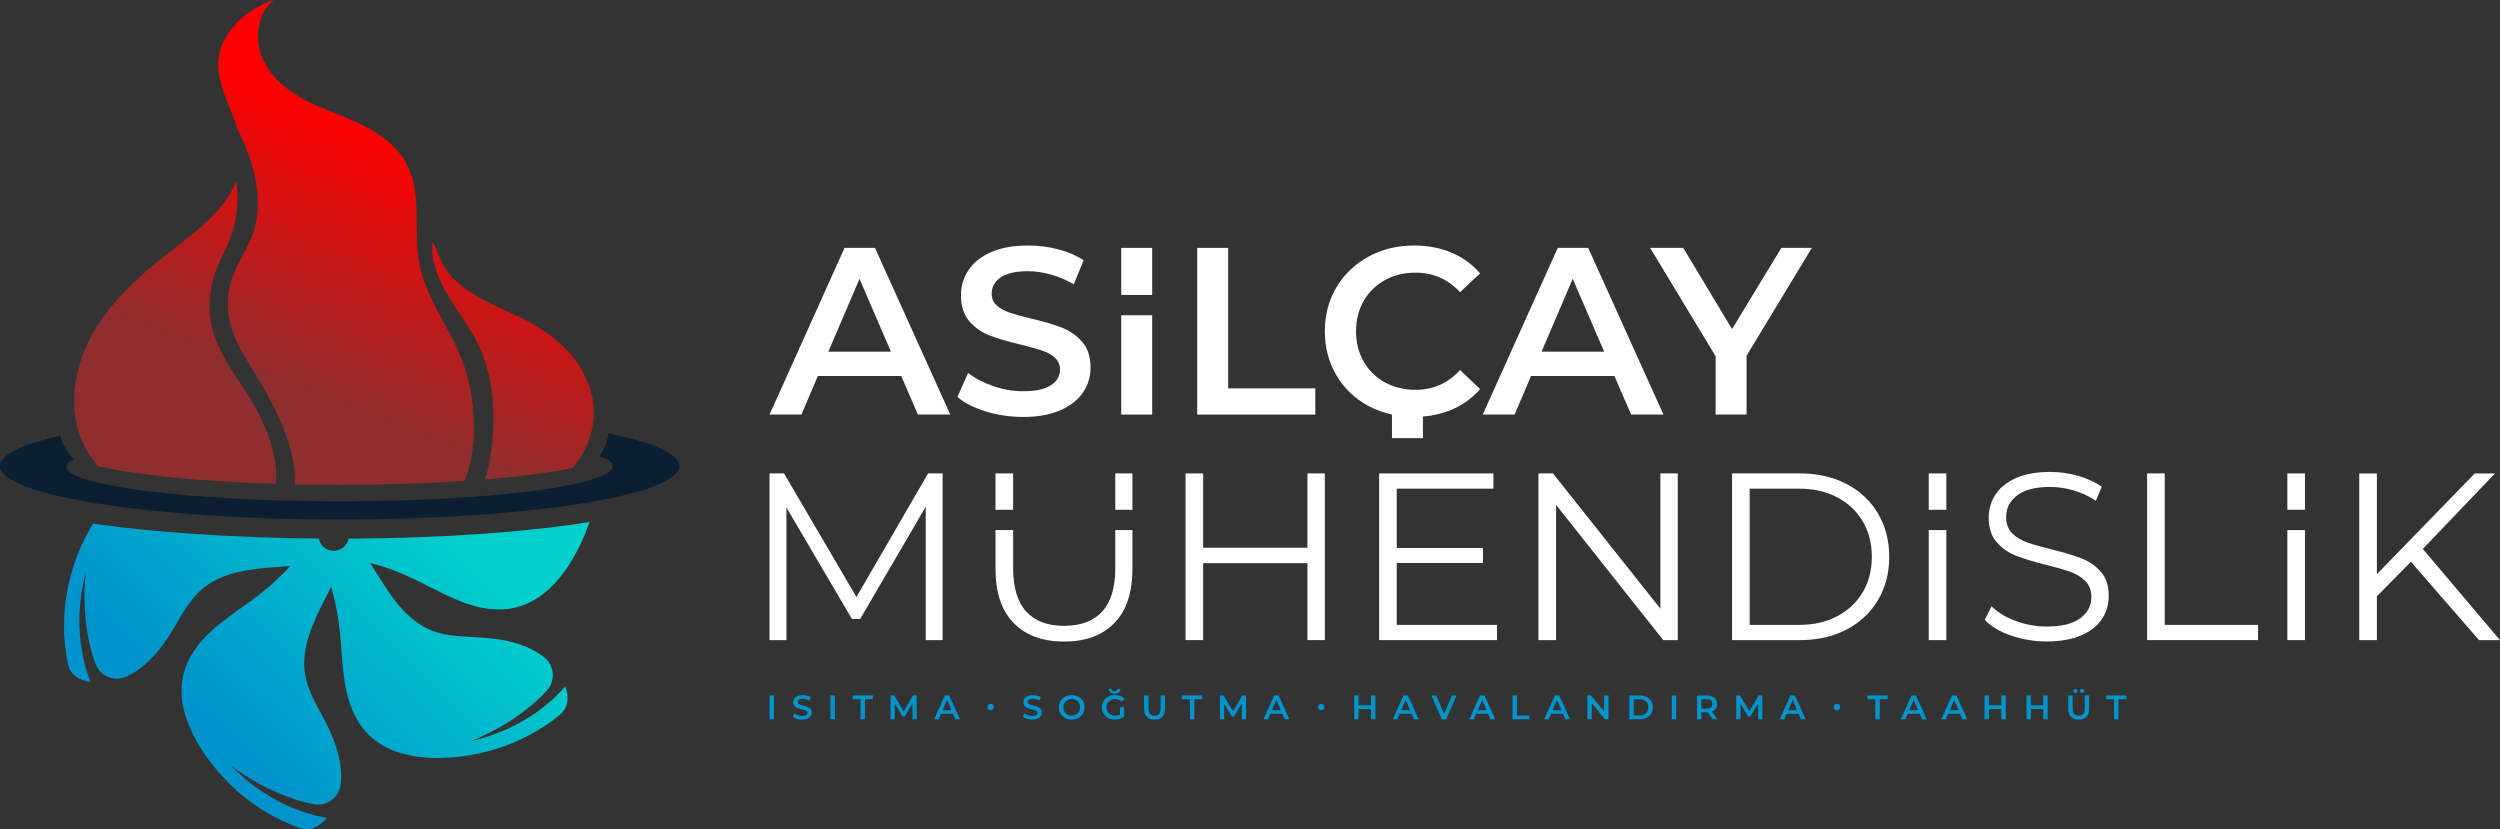 <?xml version="1.0" encoding="UTF-8"?>
<svg id="Layer_1" xmlns="http://www.w3.org/2000/svg" xmlns:xlink="http://www.w3.org/1999/xlink" viewBox="0 0 1344 445.74">
  <rect x="0" y="0" width="1344" height="445.74" fill="#333333" stroke="none"/>
  <defs>
    <style>
      .cls-1 {
        fill: #0193cc;
      }

      .cls-2 {
        fill: url(#linear-gradient-4);
      }

      .cls-3 {
        fill: url(#linear-gradient-3);
      }

      .cls-4 {
        fill: url(#linear-gradient-2);
      }

      .cls-5 {
        fill: url(#linear-gradient);
      }

      .cls-6 {
        fill: #fff;
      }

      .cls-7 {
        fill: #0b1f33;
      }
    </style>
    <linearGradient id="linear-gradient" x1="180.18" y1="14.98" x2="81.66" y2="262.46" gradientUnits="userSpaceOnUse">
      <stop offset=".16" stop-color="red"/>
      <stop offset=".72" stop-color="#8e2e2e"/>
    </linearGradient>
    <linearGradient id="linear-gradient-2" x1="319.48" y1="70.44" x2="220.96" y2="317.91" xlink:href="#linear-gradient"/>
    <linearGradient id="linear-gradient-3" x1="227.38" y1="33.77" x2="128.86" y2="281.25" xlink:href="#linear-gradient"/>
    <linearGradient id="linear-gradient-4" x1="94.75" y1="418.38" x2="250.74" y2="257.7" gradientTransform="translate(1.09 -2.67) rotate(.23)" gradientUnits="userSpaceOnUse">
      <stop offset=".14" stop-color="#0193cc"/>
      <stop offset=".88" stop-color="#01d0cc"/>
    </linearGradient>
  </defs>
  <g>
    <path class="cls-5" d="M52.69,250.54c19.46,4.75,54.1,8.3,95.58,9.58,1.77-15.22-6.09-33.25-13.36-45.21-8.4-13.84-19.17-26.31-21.69-42.81-1.97-12.89,1.17-24.38,6.92-35.85,6.95-13.86,8.83-26.17,6.76-38.74-1.49,3.73-3.43,7.3-5.77,10.56-7.82,10.9-18.93,18.88-29.52,27.11-15.59,12.12-30.72,25.48-40.8,42.47-10.07,16.99-14.53,38.24-7.78,56.8,2.16,5.93,5.5,11.36,9.64,16.1Z"/>
    <path class="cls-4" d="M257.7,186.58c9.92,21.68,9.12,48.1,3.32,71.13,18.97-1.55,35.01-3.64,46.77-6.11,6.39-7.39,10.53-16.76,11.33-26.5.58-7.03-.64-13.1-2.88-18.82-7.88-20.15-25.17-30.77-43.97-39.12-9.69-4.3-19.38-9.01-27.04-15.97-7.15-6.49-9.1-13.52-12.63-21.55-1.19,9.1,2.33,18.54,6.74,26.54,5.7,10.34,13.45,19.71,18.34,30.39Z"/>
    <path class="cls-3" d="M127.61,69.03c7.63,15.82,13.47,33.12,9.94,50.89-2.21,11.1-9.37,19.47-12.87,30.02-5.27,15.85-.55,29.9,7.89,43.41,10.99,17.6,27.32,44.34,25.81,67.04,7.88.17,15.97.26,24.23.26,24.2,0,47.02-.76,67.15-2.1,7.26-18.07,6.06-41.57.39-59.94-6.15-19.95-20.85-36.48-24.72-57.05-3.27-17.4,1.46-36.61-6.27-52.37-5-10.2-14.5-17.16-24.39-22.03-9.89-4.87-20.48-8.07-30.27-13.14-9.8-5.07-19.08-12.47-23.51-22.95-4.42-10.49-2.59-24.43,6.33-31.06-15.38,4.61-31.85,19.59-29.86,37.65,1.24,11.22,6.75,20.92,10.15,31.37Z"/>
    <path class="cls-2" d="M266.65,327.64c23.25.87,37.85-18.26,46.56-37.53,1.4-3.1,2.65-6.27,3.74-9.49-32.85,5.35-78.55,8.73-129.53,8.95-.28,1.4-.9,2.75-1.94,3.88-3.05,3.35-8.24,3.6-11.59.55-1.35-1.23-2.15-2.81-2.47-4.47-46.49-.4-88.81-3.38-121.32-8.03-3.62,5.64-6.57,11.84-8.91,18.05-4.52,12.02-6.86,24.8-6.77,37.63.05,6.61.65,13.33,2.1,19.8,1.39,6.18,6.22,8.75,12.23,9.74-4.61-11.63-9.58-32.36-2.6-59.22,0,0-3.61,25.19,5.13,49.23,2.54,6.98,10.38,10.06,17.08,6.85,2.36-1.13,4.61-2.49,6.7-4.04,7.15-5.27,12.65-12.47,17.3-20.03,4.92-7.99,9.16-16.68,16.27-22.79,10.64-9.14,25.61-10.82,39.59-11.84,2.6-.19,5.24-.4,7.87-.64-5.69,6.36-12.2,12.09-19,17.17-12.52,9.37-26.74,17.66-34.48,31.26-11.51,20.22-1.29,42,11.76,58.63,7.93,10.1,17.64,18.72,28.67,25.3,5.68,3.39,11.74,6.35,18.02,8.47,6.01,2.02,10.71-.78,14.67-5.4-12.34-2.09-32.63-8.59-51.98-28.49,0,0,19.67,16.15,44.75,21.15,7.28,1.45,13.98-3.66,14.71-11.05.26-2.6.26-5.23.02-7.83-.8-8.84-4.1-17.28-8.15-25.18-4.28-8.34-9.51-16.48-11.05-25.73-2.3-13.83,4.03-27.5,10.41-39.99,1.19-2.32,2.37-4.68,3.54-7.06,2.49,8.16,4.01,16.71,4.83,25.15,1.52,15.57,1.24,32.02,8.84,45.69,11.32,20.33,35.24,22.89,56.23,20.35,12.74-1.54,25.16-5.38,36.5-11.39,5.84-3.1,11.52-6.74,16.59-11.02,4.84-4.09,4.89-9.56,2.99-15.35-8.18,9.46-24.27,23.45-51.32,29.67,0,0,24.01-8.44,41.29-27.3,5.02-5.47,4.12-13.85-1.82-18.31-2.09-1.57-4.34-2.94-6.68-4.08-7.97-3.9-16.9-5.46-25.75-6.09-9.35-.67-19.02-.41-27.73-3.9-13.02-5.21-21.42-17.71-28.79-29.64-1.37-2.22-2.75-4.46-4.18-6.68,8.26,2.11,16.35,5.23,23.99,8.9,14.1,6.78,28.02,15.55,43.65,16.13Z"/>
    <path class="cls-7" d="M327.22,233s0,.06,0,.1c-1.41,7.12-3.2,8.71-4.96,12.32,4.98,1,7.23,3.48,7.23,5.12,0,10.47-65.77,18.96-146.89,18.96s-147.94-8.54-146.89-18.96c.28-2.77,3.4-2.77,4.11-3.29-1.75-1.93-6.63-8.03-7.33-13.07C12.02,238.83,0,244.46,0,250.54c0,15.87,81.75,28.74,182.6,28.74s182.6-12.87,182.6-28.74c0-6.6-14.19-12.68-37.98-17.54Z"/>
  </g>
  <g>
    <path class="cls-6" d="M506.76,254.51v89.61h-9.09v-71.69l-35.21,60.3h-4.48l-35.2-59.92v71.31h-9.09v-89.61h7.81l38.92,66.44,38.53-66.44h7.81Z"/>
    <path class="cls-6" d="M712.23,254.51v89.61h-9.35v-41.35h-56.07v41.35h-9.47v-89.61h9.47v39.94h56.07v-39.94h9.35Z"/>
    <path class="cls-6" d="M804.79,335.93v8.19h-63.37v-89.61h61.45v8.19h-51.98v31.88h46.35v8.06h-46.35v33.29h53.9Z"/>
    <path class="cls-6" d="M901.96,254.51v89.61h-7.81l-57.61-72.71v72.71h-9.47v-89.61h7.81l57.74,72.71v-72.71h9.35Z"/>
    <path class="cls-6" d="M931.15,254.51h36.49c9.47,0,17.84,1.9,25.09,5.7,7.26,3.8,12.89,9.09,16.9,15.87,4.01,6.79,6.02,14.53,6.02,23.24s-2.01,16.45-6.02,23.23c-4.01,6.79-9.64,12.08-16.9,15.88-7.26,3.8-15.62,5.7-25.09,5.7h-36.49v-89.61ZM967.12,335.93c7.85,0,14.72-1.56,20.61-4.67,5.89-3.11,10.45-7.42,13.7-12.93,3.24-5.51,4.86-11.84,4.86-19.01s-1.62-13.51-4.86-19.01c-3.25-5.51-7.81-9.82-13.7-12.93-5.89-3.11-12.76-4.67-20.61-4.67h-26.5v73.23h26.5Z"/>
    <path class="cls-6" d="M1081.12,341.69c-6.1-2.13-10.81-4.95-14.14-8.45l3.71-7.3c3.24,3.24,7.55,5.87,12.93,7.87,5.37,2.01,10.92,3.01,16.64,3.01,8.02,0,14.04-1.47,18.05-4.42,4.01-2.95,6.01-6.76,6.01-11.46,0-3.58-1.08-6.44-3.26-8.58-2.18-2.13-4.85-3.78-8-4.93-3.16-1.15-7.55-2.41-13.19-3.78-6.74-1.7-12.12-3.35-16.13-4.93-4.01-1.58-7.45-3.99-10.31-7.23-2.86-3.25-4.29-7.64-4.29-13.19,0-4.52,1.2-8.64,3.58-12.36,2.39-3.71,6.06-6.67,11.01-8.9,4.95-2.21,11.09-3.33,18.43-3.33,5.12,0,10.13.71,15.04,2.12,4.9,1.41,9.15,3.35,12.74,5.82l-3.2,7.55c-3.76-2.47-7.77-4.33-12.03-5.57-4.27-1.24-8.45-1.86-12.55-1.86-7.85,0-13.76,1.51-17.73,4.55-3.97,3.03-5.95,6.93-5.95,11.71,0,3.58,1.09,6.46,3.27,8.64,2.17,2.17,4.9,3.84,8.19,4.99,3.28,1.15,7.7,2.41,13.25,3.78,6.57,1.62,11.88,3.22,15.94,4.8s7.49,3.97,10.31,7.17c2.82,3.2,4.22,7.53,4.22,12.99,0,4.52-1.22,8.64-3.65,12.35-2.43,3.71-6.17,6.66-11.2,8.84-5.04,2.17-11.22,3.26-18.57,3.26-6.65,0-13.04-1.06-19.14-3.2Z"/>
    <path class="cls-6" d="M1154.28,254.51h9.47v81.42h50.19v8.19h-59.66v-89.61Z"/>
    <path class="cls-6" d="M1296.12,302.01l-18.31,18.56v23.56h-9.47v-89.61h9.47v54.15l52.61-54.15h10.88l-38.79,40.58,41.48,49.03h-11.26l-36.62-42.12Z"/>
    <g>
      <rect class="cls-6" x="535.18" y="254.51" width="9.47" height="19.54"/>
      <rect class="cls-6" x="599.58" y="254.51" width="9.21" height="19.54"/>
      <path class="cls-6" d="M599.58,284.98v20.49c0,10.41-2.35,18.18-7.04,23.3-4.69,5.12-11.52,7.68-20.48,7.68s-15.66-2.56-20.36-7.68c-4.69-5.12-7.04-12.89-7.04-23.3v-20.49h-9.47v20.87c0,12.72,3.24,22.4,9.73,29.06,6.48,6.66,15.53,9.99,27.14,9.99s20.63-3.33,27.07-9.99c6.44-6.66,9.66-16.34,9.66-29.06v-20.87h-9.21Z"/>
    </g>
    <g>
      <rect class="cls-6" x="1036.89" y="254.51" width="9.47" height="19.54"/>
      <rect class="cls-6" x="1036.89" y="284.98" width="9.47" height="59.15"/>
    </g>
    <g>
      <rect class="cls-6" x="1229.68" y="284.98" width="9.47" height="59.15"/>
      <rect class="cls-6" x="1229.68" y="254.51" width="9.47" height="19.54"/>
    </g>
  </g>
  <g>
    <path class="cls-6" d="M484.49,202.13h-44.81l-8.83,20.74h-17.15l40.33-89.61h16.38l40.46,89.61h-17.41l-8.96-20.74ZM478.98,189.07l-16.9-39.17-16.77,39.17h33.67Z"/>
    <path class="cls-6" d="M530,221.2c-6.44-1.96-11.54-4.56-15.3-7.81l5.76-12.93c3.67,2.9,8.17,5.27,13.5,7.11,5.33,1.84,10.69,2.75,16.07,2.75,6.66,0,11.63-1.06,14.91-3.2,3.29-2.13,4.93-4.95,4.93-8.45,0-2.56-.92-4.67-2.75-6.34-1.84-1.66-4.16-2.96-6.97-3.9-2.82-.94-6.66-2-11.52-3.2-6.83-1.62-12.35-3.24-16.58-4.87-4.22-1.62-7.85-4.16-10.88-7.61-3.03-3.46-4.55-8.13-4.55-14.02,0-4.95,1.34-9.45,4.03-13.5,2.69-4.05,6.74-7.28,12.16-9.67,5.42-2.39,12.05-3.58,19.91-3.58,5.46,0,10.84.68,16.13,2.05,5.29,1.37,9.86,3.33,13.7,5.89l-5.25,12.93c-3.93-2.3-8.03-4.05-12.29-5.25-4.27-1.2-8.41-1.79-12.42-1.79-6.57,0-11.45,1.11-14.66,3.33-3.2,2.22-4.8,5.16-4.8,8.84,0,2.56.92,4.65,2.75,6.27,1.84,1.62,4.16,2.9,6.98,3.84,2.81.94,6.65,2,11.52,3.2,6.66,1.53,12.12,3.13,16.39,4.8,4.26,1.66,7.92,4.2,10.94,7.61,3.03,3.42,4.55,8.03,4.55,13.83,0,4.95-1.34,9.43-4.03,13.44-2.69,4.01-6.76,7.21-12.23,9.6-5.46,2.39-12.12,3.58-19.97,3.58-6.91,0-13.6-.98-20.04-2.95Z"/>
    <path class="cls-6" d="M643.62,133.26h16.64v75.53h46.86v14.08h-63.5v-89.61Z"/>
    <path class="cls-6" d="M867.9,202.13h-44.81l-8.83,20.74h-17.15l40.33-89.61h16.38l40.46,89.61h-17.41l-8.96-20.74ZM862.4,189.07l-16.9-39.17-16.77,39.17h33.67Z"/>
    <path class="cls-6" d="M938.96,191.25v31.62h-16.64v-31.36l-35.21-58.25h17.8l26.24,43.65,26.5-43.65h16.39l-35.08,57.99Z"/>
    <g>
      <rect class="cls-6" x="602.78" y="133.26" width="16.64" height="25.3"/>
      <rect class="cls-6" x="602.78" y="169.49" width="16.64" height="53.38"/>
    </g>
    <path class="cls-6" d="M761.01,209.56c-6.15,0-11.65-1.34-16.52-4.03-4.86-2.69-8.66-6.42-11.39-11.2-2.73-4.78-4.1-10.2-4.1-16.26s1.36-11.48,4.1-16.26c2.73-4.78,6.53-8.51,11.39-11.2,4.86-2.69,10.37-4.03,16.52-4.03,9.47,0,17.45,3.5,23.94,10.5l10.75-10.11c-4.18-4.87-9.31-8.58-15.36-11.14-6.06-2.56-12.76-3.84-20.1-3.84-9.05,0-17.22,1.98-24.52,5.96-7.3,3.97-13.04,9.45-17.22,16.45-4.18,7-6.27,14.89-6.27,23.68s2.07,16.68,6.21,23.68c4.14,7,9.86,12.48,17.15,16.45,3.98,2.16,8.24,3.68,12.73,4.66v12.66h16.64v-11.59c5.47-.45,10.58-1.64,15.31-3.62,6.1-2.56,11.24-6.27,15.43-11.14l-10.75-10.24c-6.49,7.08-14.47,10.63-23.94,10.63Z"/>
  </g>
  <g>
    <g>
      <path class="cls-1" d="M413.69,373.85h2.38v12.83h-2.38v-12.83Z"/>
      <path class="cls-1" d="M428.36,386.45c-.93-.28-1.65-.65-2.19-1.12l.82-1.85c.52.41,1.17.75,1.93,1.02s1.53.4,2.3.4c.95,0,1.66-.15,2.13-.46s.71-.71.71-1.21c0-.37-.13-.67-.39-.91-.26-.24-.6-.42-1-.56-.4-.13-.95-.29-1.65-.46-.98-.23-1.77-.47-2.37-.7-.6-.23-1.13-.6-1.56-1.09-.43-.49-.65-1.17-.65-2.01,0-.71.19-1.35.58-1.93.39-.58.97-1.04,1.74-1.38s1.73-.51,2.85-.51c.78,0,1.55.1,2.31.29s1.41.48,1.96.84l-.75,1.85c-.56-.33-1.15-.58-1.76-.75-.61-.17-1.2-.26-1.78-.26-.94,0-1.64.16-2.1.48-.46.32-.69.74-.69,1.26,0,.37.13.67.4.9.26.23.6.42,1,.55.4.13.95.29,1.65.46.95.22,1.73.45,2.35.69.61.24,1.13.6,1.57,1.09.43.49.65,1.15.65,1.98,0,.71-.19,1.35-.58,1.93-.39.57-.97,1.03-1.75,1.37-.78.34-1.73.51-2.86.51-.99,0-1.95-.14-2.87-.42Z"/>
      <path class="cls-1" d="M446.48,373.85h2.38v12.83h-2.38v-12.83Z"/>
      <path class="cls-1" d="M462.64,375.87h-4.26v-2.02h10.89v2.02h-4.26v10.82h-2.38v-10.82Z"/>
      <path class="cls-1" d="M490.56,386.69l-.02-8.51-4.22,7.04h-1.06l-4.22-6.93v8.4h-2.27v-12.83h1.96l5.1,8.51,5-8.51h1.96l.02,12.83h-2.26Z"/>
      <path class="cls-1" d="M512.31,383.72h-6.42l-1.26,2.97h-2.46l5.78-12.83h2.35l5.79,12.83h-2.49l-1.28-2.97ZM511.52,381.84l-2.42-5.61-2.4,5.61h4.82Z"/>
      <path class="cls-1" d="M552.05,386.45c-.93-.28-1.65-.65-2.19-1.12l.82-1.85c.52.41,1.17.75,1.93,1.02s1.53.4,2.3.4c.95,0,1.66-.15,2.13-.46.47-.31.71-.71.71-1.21,0-.37-.13-.67-.39-.91-.26-.24-.6-.42-1-.56-.4-.13-.95-.29-1.65-.46-.98-.23-1.77-.47-2.37-.7-.6-.23-1.13-.6-1.56-1.09s-.65-1.17-.65-2.01c0-.71.19-1.35.58-1.93.39-.58.97-1.04,1.74-1.38s1.73-.51,2.85-.51c.78,0,1.55.1,2.31.29s1.41.48,1.96.84l-.75,1.85c-.56-.33-1.15-.58-1.76-.75-.61-.17-1.2-.26-1.78-.26-.94,0-1.64.16-2.1.48-.46.32-.69.74-.69,1.26,0,.37.13.67.4.9s.6.42,1,.55c.4.13.95.29,1.65.46.95.22,1.73.45,2.35.69.61.24,1.13.6,1.57,1.09.43.49.65,1.15.65,1.98,0,.71-.19,1.35-.58,1.93-.39.57-.97,1.03-1.75,1.37-.78.34-1.73.51-2.86.51-.99,0-1.95-.14-2.87-.42Z"/>
      <path class="cls-1" d="M572.63,386.02c-1.05-.57-1.88-1.36-2.48-2.37-.6-1.01-.9-2.14-.9-3.38s.3-2.37.9-3.38c.6-1.01,1.42-1.8,2.48-2.37,1.05-.57,2.23-.85,3.54-.85s2.49.28,3.54.85c1.05.57,1.88,1.35,2.48,2.36.6,1,.9,2.13.9,3.39s-.3,2.39-.9,3.39c-.6,1-1.42,1.79-2.48,2.36-1.05.57-2.23.85-3.54.85s-2.49-.28-3.54-.85ZM578.48,384.2c.68-.38,1.22-.92,1.61-1.61.39-.69.59-1.46.59-2.32s-.2-1.63-.59-2.32c-.39-.69-.93-1.23-1.61-1.61-.68-.38-1.45-.58-2.31-.58s-1.63.19-2.31.58c-.68.39-1.22.93-1.61,1.61-.39.69-.59,1.46-.59,2.32s.2,1.63.59,2.32c.39.69.93,1.23,1.61,1.61.68.39,1.45.58,2.31.58s1.62-.19,2.31-.58Z"/>
      <path class="cls-1" d="M602.08,380.12h2.25v5.12c-.66.52-1.43.93-2.31,1.21-.88.28-1.79.42-2.71.42-1.31,0-2.49-.28-3.54-.85-1.05-.57-1.88-1.35-2.48-2.36-.6-1-.9-2.13-.9-3.39s.3-2.39.9-3.39c.6-1,1.43-1.79,2.49-2.36,1.06-.57,2.25-.85,3.57-.85,1.08,0,2.05.18,2.94.53.88.36,1.62.87,2.22,1.56l-1.5,1.47c-.98-.98-2.16-1.47-3.54-1.47-.9,0-1.71.19-2.41.57-.7.38-1.25.91-1.65,1.6-.4.68-.6,1.47-.6,2.35s.2,1.63.6,2.31c.4.68.95,1.22,1.65,1.61.7.39,1.5.59,2.39.59,1,0,1.88-.22,2.64-.66v-4ZM596.95,372.22c-.59-.48-.91-1.12-.95-1.93h1.5c.01.42.18.75.5,1,.32.25.71.38,1.17.38s.86-.12,1.17-.38c.32-.25.48-.58.49-1h1.5c-.04.81-.35,1.45-.94,1.93-.59.48-1.34.72-2.23.72s-1.63-.24-2.23-.72Z"/>
      <path class="cls-1" d="M616.55,385.37c-.99-1-1.49-2.42-1.49-4.28v-7.24h2.38v7.15c0,2.52,1.09,3.78,3.26,3.78s3.25-1.26,3.25-3.78v-7.15h2.35v7.24c0,1.86-.49,3.29-1.48,4.28-.98,1-2.36,1.49-4.14,1.49s-3.15-.5-4.14-1.49Z"/>
      <path class="cls-1" d="M639.71,375.87h-4.26v-2.02h10.89v2.02h-4.26v10.82h-2.38v-10.82Z"/>
      <path class="cls-1" d="M667.63,386.69l-.02-8.51-4.22,7.04h-1.06l-4.22-6.93v8.4h-2.27v-12.83h1.96l5.1,8.51,5-8.51h1.96l.02,12.83h-2.26Z"/>
      <path class="cls-1" d="M689.38,383.72h-6.42l-1.26,2.97h-2.46l5.78-12.83h2.35l5.79,12.83h-2.49l-1.28-2.97ZM688.59,381.84l-2.42-5.61-2.4,5.61h4.82Z"/>
      <path class="cls-1" d="M739.42,373.85v12.83h-2.38v-5.5h-6.64v5.5h-2.38v-12.83h2.38v5.3h6.64v-5.3h2.38Z"/>
      <path class="cls-1" d="M758.89,383.72h-6.42l-1.26,2.97h-2.46l5.78-12.83h2.35l5.79,12.83h-2.49l-1.28-2.97ZM758.1,381.84l-2.42-5.61-2.4,5.61h4.82Z"/>
      <path class="cls-1" d="M783.05,373.85l-5.59,12.83h-2.35l-5.61-12.83h2.58l4.27,9.9,4.31-9.9h2.38Z"/>
      <path class="cls-1" d="M800.03,383.72h-6.42l-1.26,2.97h-2.46l5.78-12.83h2.35l5.79,12.83h-2.49l-1.28-2.97ZM799.25,381.84l-2.42-5.61-2.4,5.61h4.82Z"/>
      <path class="cls-1" d="M813.14,373.85h2.38v10.82h6.71v2.02h-9.09v-12.83Z"/>
      <path class="cls-1" d="M840.25,383.72h-6.42l-1.26,2.97h-2.46l5.78-12.83h2.35l5.79,12.83h-2.49l-1.28-2.97ZM839.46,381.84l-2.42-5.61-2.4,5.61h4.82Z"/>
      <path class="cls-1" d="M864.76,373.85v12.83h-1.96l-7.08-8.69v8.69h-2.37v-12.83h1.96l7.08,8.69v-8.69h2.37Z"/>
      <path class="cls-1" d="M875.91,373.85h5.61c1.37,0,2.59.27,3.65.8,1.06.53,1.89,1.28,2.48,2.25.59.97.88,2.09.88,3.36s-.29,2.39-.88,3.37c-.59.97-1.41,1.72-2.48,2.25-1.06.53-2.28.8-3.65.8h-5.61v-12.83ZM881.41,384.67c.94,0,1.77-.18,2.49-.54.72-.36,1.26-.87,1.65-1.54s.58-1.44.58-2.32-.19-1.65-.58-2.32-.93-1.18-1.65-1.54c-.72-.36-1.54-.54-2.49-.54h-3.12v8.8h3.12Z"/>
      <path class="cls-1" d="M898.75,373.85h2.38v12.83h-2.38v-12.83Z"/>
      <path class="cls-1" d="M920.7,386.69l-2.62-3.76c-.11.01-.28.02-.49.02h-2.9v3.74h-2.38v-12.83h5.28c1.11,0,2.08.18,2.91.55.82.36,1.46.89,1.9,1.57.44.68.66,1.5.66,2.44s-.24,1.8-.71,2.49c-.47.7-1.14,1.22-2.02,1.56l2.95,4.22h-2.57ZM919.84,376.53c-.54-.44-1.33-.66-2.37-.66h-2.79v5.11h2.79c1.04,0,1.83-.22,2.37-.67s.81-1.08.81-1.9-.27-1.45-.81-1.89Z"/>
      <path class="cls-1" d="M945.2,386.69l-.02-8.51-4.22,7.04h-1.06l-4.22-6.93v8.4h-2.27v-12.83h1.96l5.1,8.51,5-8.51h1.96l.02,12.83h-2.26Z"/>
      <path class="cls-1" d="M966.95,383.72h-6.42l-1.26,2.97h-2.46l5.78-12.83h2.35l5.79,12.83h-2.49l-1.28-2.97ZM966.16,381.84l-2.42-5.61-2.4,5.61h4.82Z"/>
      <path class="cls-1" d="M1008.19,375.87h-4.26v-2.02h10.89v2.02h-4.26v10.82h-2.38v-10.82Z"/>
      <path class="cls-1" d="M1032,383.72h-6.42l-1.26,2.97h-2.46l5.78-12.83h2.35l5.79,12.83h-2.49l-1.28-2.97ZM1031.21,381.84l-2.42-5.61-2.4,5.61h4.82Z"/>
      <path class="cls-1" d="M1053.77,383.72h-6.42l-1.26,2.97h-2.46l5.78-12.83h2.35l5.79,12.83h-2.49l-1.28-2.97ZM1052.98,381.84l-2.42-5.61-2.4,5.61h4.82Z"/>
      <path class="cls-1" d="M1078.28,373.85v12.83h-2.38v-5.5h-6.64v5.5h-2.38v-12.83h2.38v5.3h6.64v-5.3h2.38Z"/>
      <path class="cls-1" d="M1100.84,373.85v12.83h-2.38v-5.5h-6.64v5.5h-2.38v-12.83h2.38v5.3h6.64v-5.3h2.38Z"/>
      <path class="cls-1" d="M1113.36,385.37c-.99-1-1.49-2.42-1.49-4.28v-7.24h2.38v7.15c0,2.52,1.09,3.78,3.26,3.78s3.25-1.26,3.25-3.78v-7.15h2.35v7.24c0,1.86-.49,3.29-1.48,4.28-.98,1-2.36,1.49-4.14,1.49s-3.15-.5-4.14-1.49ZM1114.95,372.29c-.21-.21-.31-.47-.31-.79s.1-.6.31-.81c.21-.21.47-.31.79-.31s.58.11.79.31c.21.21.31.48.31.81s-.1.58-.31.79c-.21.21-.47.31-.79.31s-.58-.1-.79-.31ZM1118.51,372.29c-.21-.21-.31-.47-.31-.79s.1-.6.31-.81c.21-.21.47-.31.79-.31s.58.11.79.31c.21.21.31.48.31.81s-.1.58-.31.79c-.21.21-.47.31-.79.31s-.58-.1-.79-.31Z"/>
      <path class="cls-1" d="M1136.52,375.87h-4.26v-2.02h10.89v2.02h-4.26v10.82h-2.38v-10.82Z"/>
    </g>
    <circle class="cls-1" cx="987.52" cy="380.1" r="1.74"/>
    <circle class="cls-1" cx="710.3" cy="380.1" r="1.74"/>
    <circle class="cls-1" cx="532.54" cy="380.1" r="1.74"/>
  </g>
</svg>